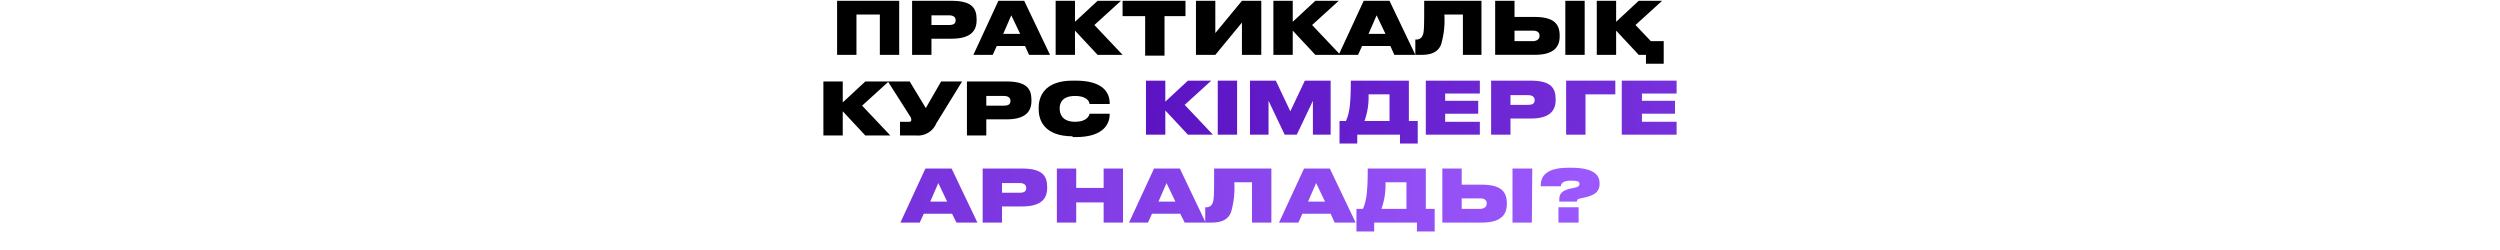 <?xml version="1.0" encoding="UTF-8"?> <svg xmlns="http://www.w3.org/2000/svg" xmlns:xlink="http://www.w3.org/1999/xlink" id="Layer_1" data-name="Layer 1" viewBox="0 0 310 31"> <defs> <style>.cls-1{fill:url(#linear-gradient);}.cls-2{fill:url(#linear-gradient-2);}.cls-3{fill:url(#linear-gradient-3);}.cls-4{fill:url(#linear-gradient-4);}.cls-5{fill:url(#linear-gradient-5);}.cls-6{fill:url(#linear-gradient-6);}.cls-7{fill:url(#linear-gradient-7);}.cls-8{fill:url(#linear-gradient-8);}.cls-9{fill:url(#linear-gradient-9);}.cls-10{fill:url(#linear-gradient-10);}.cls-11{fill:url(#linear-gradient-11);}.cls-12{fill:url(#linear-gradient-12);}.cls-13{fill:url(#linear-gradient-13);}.cls-14{fill:url(#linear-gradient-14);}.cls-15{fill:url(#linear-gradient-15);}.cls-16{fill:url(#linear-gradient-16);}.cls-17{fill:url(#linear-gradient-17);}</style> <linearGradient id="linear-gradient" x1="139.02" y1="10.06" x2="294.95" y2="22.75" gradientTransform="matrix(1, 0, 0, -1, 0, 24)" gradientUnits="userSpaceOnUse"> <stop offset="0" stop-color="#5a12c2"></stop> <stop offset="1" stop-color="#9b58fc"></stop> </linearGradient> <linearGradient id="linear-gradient-2" x1="139.06" y1="9.58" x2="294.98" y2="22.27" xlink:href="#linear-gradient"></linearGradient> <linearGradient id="linear-gradient-3" x1="139.11" y1="8.95" x2="295.04" y2="21.64" xlink:href="#linear-gradient"></linearGradient> <linearGradient id="linear-gradient-4" x1="139.23" y1="7.46" x2="295.16" y2="20.15" xlink:href="#linear-gradient"></linearGradient> <linearGradient id="linear-gradient-5" x1="139.24" y1="7.32" x2="295.17" y2="20.01" xlink:href="#linear-gradient"></linearGradient> <linearGradient id="linear-gradient-6" x1="139.28" y1="6.84" x2="295.21" y2="19.53" xlink:href="#linear-gradient"></linearGradient> <linearGradient id="linear-gradient-7" x1="139.34" y1="6.09" x2="295.27" y2="18.78" xlink:href="#linear-gradient"></linearGradient> <linearGradient id="linear-gradient-8" x1="139.4" y1="5.35" x2="295.33" y2="18.04" xlink:href="#linear-gradient"></linearGradient> <linearGradient id="linear-gradient-9" x1="39.94" y1="-6.6" x2="195.86" y2="6.09" xlink:href="#linear-gradient"></linearGradient> <linearGradient id="linear-gradient-10" x1="39.97" y1="-7.01" x2="195.9" y2="5.68" xlink:href="#linear-gradient"></linearGradient> <linearGradient id="linear-gradient-11" x1="40.05" y1="-7.99" x2="195.98" y2="4.7" xlink:href="#linear-gradient"></linearGradient> <linearGradient id="linear-gradient-12" x1="40.13" y1="-8.89" x2="196.05" y2="3.8" xlink:href="#linear-gradient"></linearGradient> <linearGradient id="linear-gradient-13" x1="40.18" y1="-9.52" x2="196.1" y2="3.17" xlink:href="#linear-gradient"></linearGradient> <linearGradient id="linear-gradient-14" x1="39.86" y1="-10.42" x2="195.78" y2="2.27" xlink:href="#linear-gradient"></linearGradient> <linearGradient id="linear-gradient-15" x1="40.35" y1="-11.65" x2="196.28" y2="1.04" xlink:href="#linear-gradient"></linearGradient> <linearGradient id="linear-gradient-16" x1="40.38" y1="-11.97" x2="196.3" y2="0.72" xlink:href="#linear-gradient"></linearGradient> <linearGradient id="linear-gradient-17" x1="40.44" y1="-12.77" x2="196.37" y2="-0.08" xlink:href="#linear-gradient"></linearGradient> </defs> <path d="M103.7.1h7.8V6.8h-2.4v-5h-2.9v5h-2.4V.1Z"></path> <path d="M115.5,4.8v2h-2.4V.1H118c2.5,0,3.1.9,3.1,2.3v.1c0,1.3-.7,2.3-3.1,2.3Zm0-1.7h2.2c.7,0,.8-.3.8-.6h0c0-.3-.2-.6-.8-.6h-2.2Z"></path> <path d="M127.1,5.7h-3.5l-.5,1.1h-2.4L123.8.1H127l3.2,6.7h-2.6Zm-1.7-3.8-1,2.3h2.1Z"></path> <path d="M133.3,3.8v3h-2.4V.1h2.4V2.7L136.1.1H139l-3.3,3,3.5,3.7h-3.1Z"></path> <path d="M141.9,2h-2.7V.1H147V2h-2.6V6.9H142V2Z"></path> <path d="M154,2.8l-3.3,4h-2.4V.1h2.4v4l3.3-4h2.4V6.8H154Z"></path> <path d="M160.3,3.8v3h-2.4V.1h2.4V2.7L163.1.1H166l-3.3,3,3.5,3.7h-3.1Z"></path> <path d="M172.4,5.7h-3.5l-.5,1.1H166L169.1.1h3.2l3.2,6.7h-2.6Zm-1.7-3.8-1,2.3h2.1Z"></path> <path d="M181.4,1.8h-2.3a10.66,10.66,0,0,1-.4,3.7c-.3.8-1,1.3-2.4,1.3h-.8V4.9h.1a.79.79,0,0,0,.8-.5c.2-.4.2-1.1.2-4.3h7.1V6.8h-2.3Z"></path> <path d="M187.8,2.1h2.5c2.4,0,3.1.9,3.1,2.3v.1c0,1.3-.7,2.3-3.1,2.3h-4.9V.1h2.4Zm2.3,3c.5,0,.8-.3.8-.6V4.4c0-.4-.3-.6-.8-.6h-2.3V5.1Zm6.4,1.7h-2.4V.1h2.4Z"></path> <path d="M204.1,7.9V6.8h-.9l-2.8-3v3H198V.1h2.4V2.7L203.2.1h2.9l-3.3,3,1.9,2h1.6V7.9Z"></path> <path d="M104.5,13.8v3h-2.4V10.1h2.4v2.6l2.8-2.6h2.9l-3.3,3,3.5,3.7h-3.1Z"></path> <path d="M116.1,15.3a2.47,2.47,0,0,1-2.5,1.5h-2V15.1h1.2a.22.22,0,0,0,.2-.2h0a.76.76,0,0,0-.1-.4l-2.8-4.4h2.7l2,3.3,1.9-3.3h2.6Z"></path> <path d="M122.3,14.8v2h-2.4V10.1h4.9c2.5,0,3.1.9,3.1,2.3v.1c0,1.3-.7,2.3-3.1,2.3Zm0-1.7h2.2c.7,0,.8-.3.8-.6h0c0-.3-.2-.6-.8-.6h-2.2Z"></path> <path d="M133,16.9c-3.5,0-4.2-2-4.2-3.3v-.3c0-1.3.7-3.3,4.2-3.3h.4c3.5,0,4.2,1.6,4.2,2.8v.1h-2.5c0-.2-.2-1-1.8-1s-1.9.9-1.9,1.5v.1c0,.6.3,1.6,1.9,1.6s1.8-.9,1.8-1h2.5v.1c0,1-.6,2.8-4.2,2.8H133Z"></path> <path class="cls-1" d="M144.5,13.7v3h-2.4V10h2.4v2.6l2.8-2.6h2.9l-3.3,3,3.5,3.7h-3.1Z"></path> <path class="cls-2" d="M153.4,16.7H151V10h2.4Z"></path> <path class="cls-3" d="M154.9,10h3.3l1.8,3.8,1.8-3.8H165v6.7h-2.2V12.5l-2,4.2h-1.5l-2-4.2v4.2H155V10Z"></path> <path class="cls-4" d="M166.9,15c.4-.9.6-1.9.6-5h7.2v5h1.1v2.8h-2.2V16.7h-5.3v1.1h-2.2V15Zm5.4,0V11.7h-2.6a8.79,8.79,0,0,1-.5,3.3Z"></path> <path class="cls-5" d="M183.5,10v1.6h-4.3v.9h4.1v1.6h-4.1v1h4.3v1.6h-6.7V10Z"></path> <path class="cls-6" d="M187.3,14.7v2h-2.4V10h4.9c2.5,0,3.1.9,3.1,2.3v.1c0,1.3-.7,2.3-3.1,2.3Zm0-1.7h2.2c.7,0,.8-.3.8-.6h0c0-.3-.2-.6-.8-.6h-2.2Z"></path> <path class="cls-7" d="M194.1,10h6.2v1.7h-3.7v5h-2.4V10Z"></path> <path class="cls-8" d="M207.9,10v1.6h-4.3v.9h4.1v1.6h-4.1v1h4.3v1.6h-6.8V10Z"></path> <path class="cls-9" d="M118.05,26.5h-3.5l-.5,1.1h-2.4l3.1-6.7H118l3.2,6.7h-2.6Zm-1.7-3.8-1,2.3h2.1Z"></path> <path class="cls-10" d="M124.25,25.6v2h-2.4V20.9h4.9c2.5,0,3.1.9,3.1,2.3v.1c0,1.3-.7,2.3-3.1,2.3Zm0-1.7h2.2c.7,0,.8-.3.8-.6h0c0-.3-.2-.6-.8-.6h-2.2Z"></path> <path class="cls-11" d="M131.05,20.9h2.4v2.4h3.4V20.9h2.4v6.7h-2.4V25.1h-3.4v2.5h-2.4Z"></path> <path class="cls-12" d="M146.35,26.5h-3.5l-.5,1.1H140l3.1-6.7h3.2l3.2,6.7h-2.6Zm-1.7-3.8-1,2.3h2.1Z"></path> <path class="cls-13" d="M155.35,22.6h-2.3a10.66,10.66,0,0,1-.4,3.7c-.3.8-1,1.3-2.4,1.3h-.8V25.7h.1a.79.79,0,0,0,.8-.5c.2-.4.2-1.1.2-4.3h7.1v6.7h-2.4v-5Z"></path> <path class="cls-14" d="M165,26.5h-3.5l-.5,1.1h-2.4l3.1-6.7h3.2l3.2,6.7h-2.6Zm-1.8-3.8-1,2.3h2.1Z"></path> <path class="cls-15" d="M169,25.9c.4-.9.6-1.9.6-5h7.2v5h1.1v2.8h-2.2V27.6h-5.3v1.1h-2.2V25.9Zm5.4,0V22.6h-2.6a8.79,8.79,0,0,1-.5,3.3Z"></path> <path class="cls-16" d="M181.25,22.9h2.5c2.4,0,3.1.9,3.1,2.3v.1c0,1.3-.7,2.3-3.1,2.3h-4.9V20.9h2.4Zm2.3,3c.5,0,.8-.3.8-.6v-.1c0-.4-.3-.6-.8-.6h-2.3v1.3Zm6.4,1.7h-2.4V20.9H190Z"></path> <path class="cls-17" d="M193.35,25.2v-.4c0-.7.2-1.1,1.3-1.4l.5-.1c.5-.1.7-.2.7-.5s-.2-.4-1.1-.4c-1.1,0-1.2.5-1.2.7h-2.5V23c0-.8.3-2.2,3.4-2.2h.4c2.9,0,3.5,1,3.5,1.9v.1c0,.9-.5,1.4-1.9,1.7l-.5.1c-.4.1-.4.2-.4.4h-2.2Zm2.3,2.4h-2.4V25.7h2.5v1.9Z"></path> </svg> 